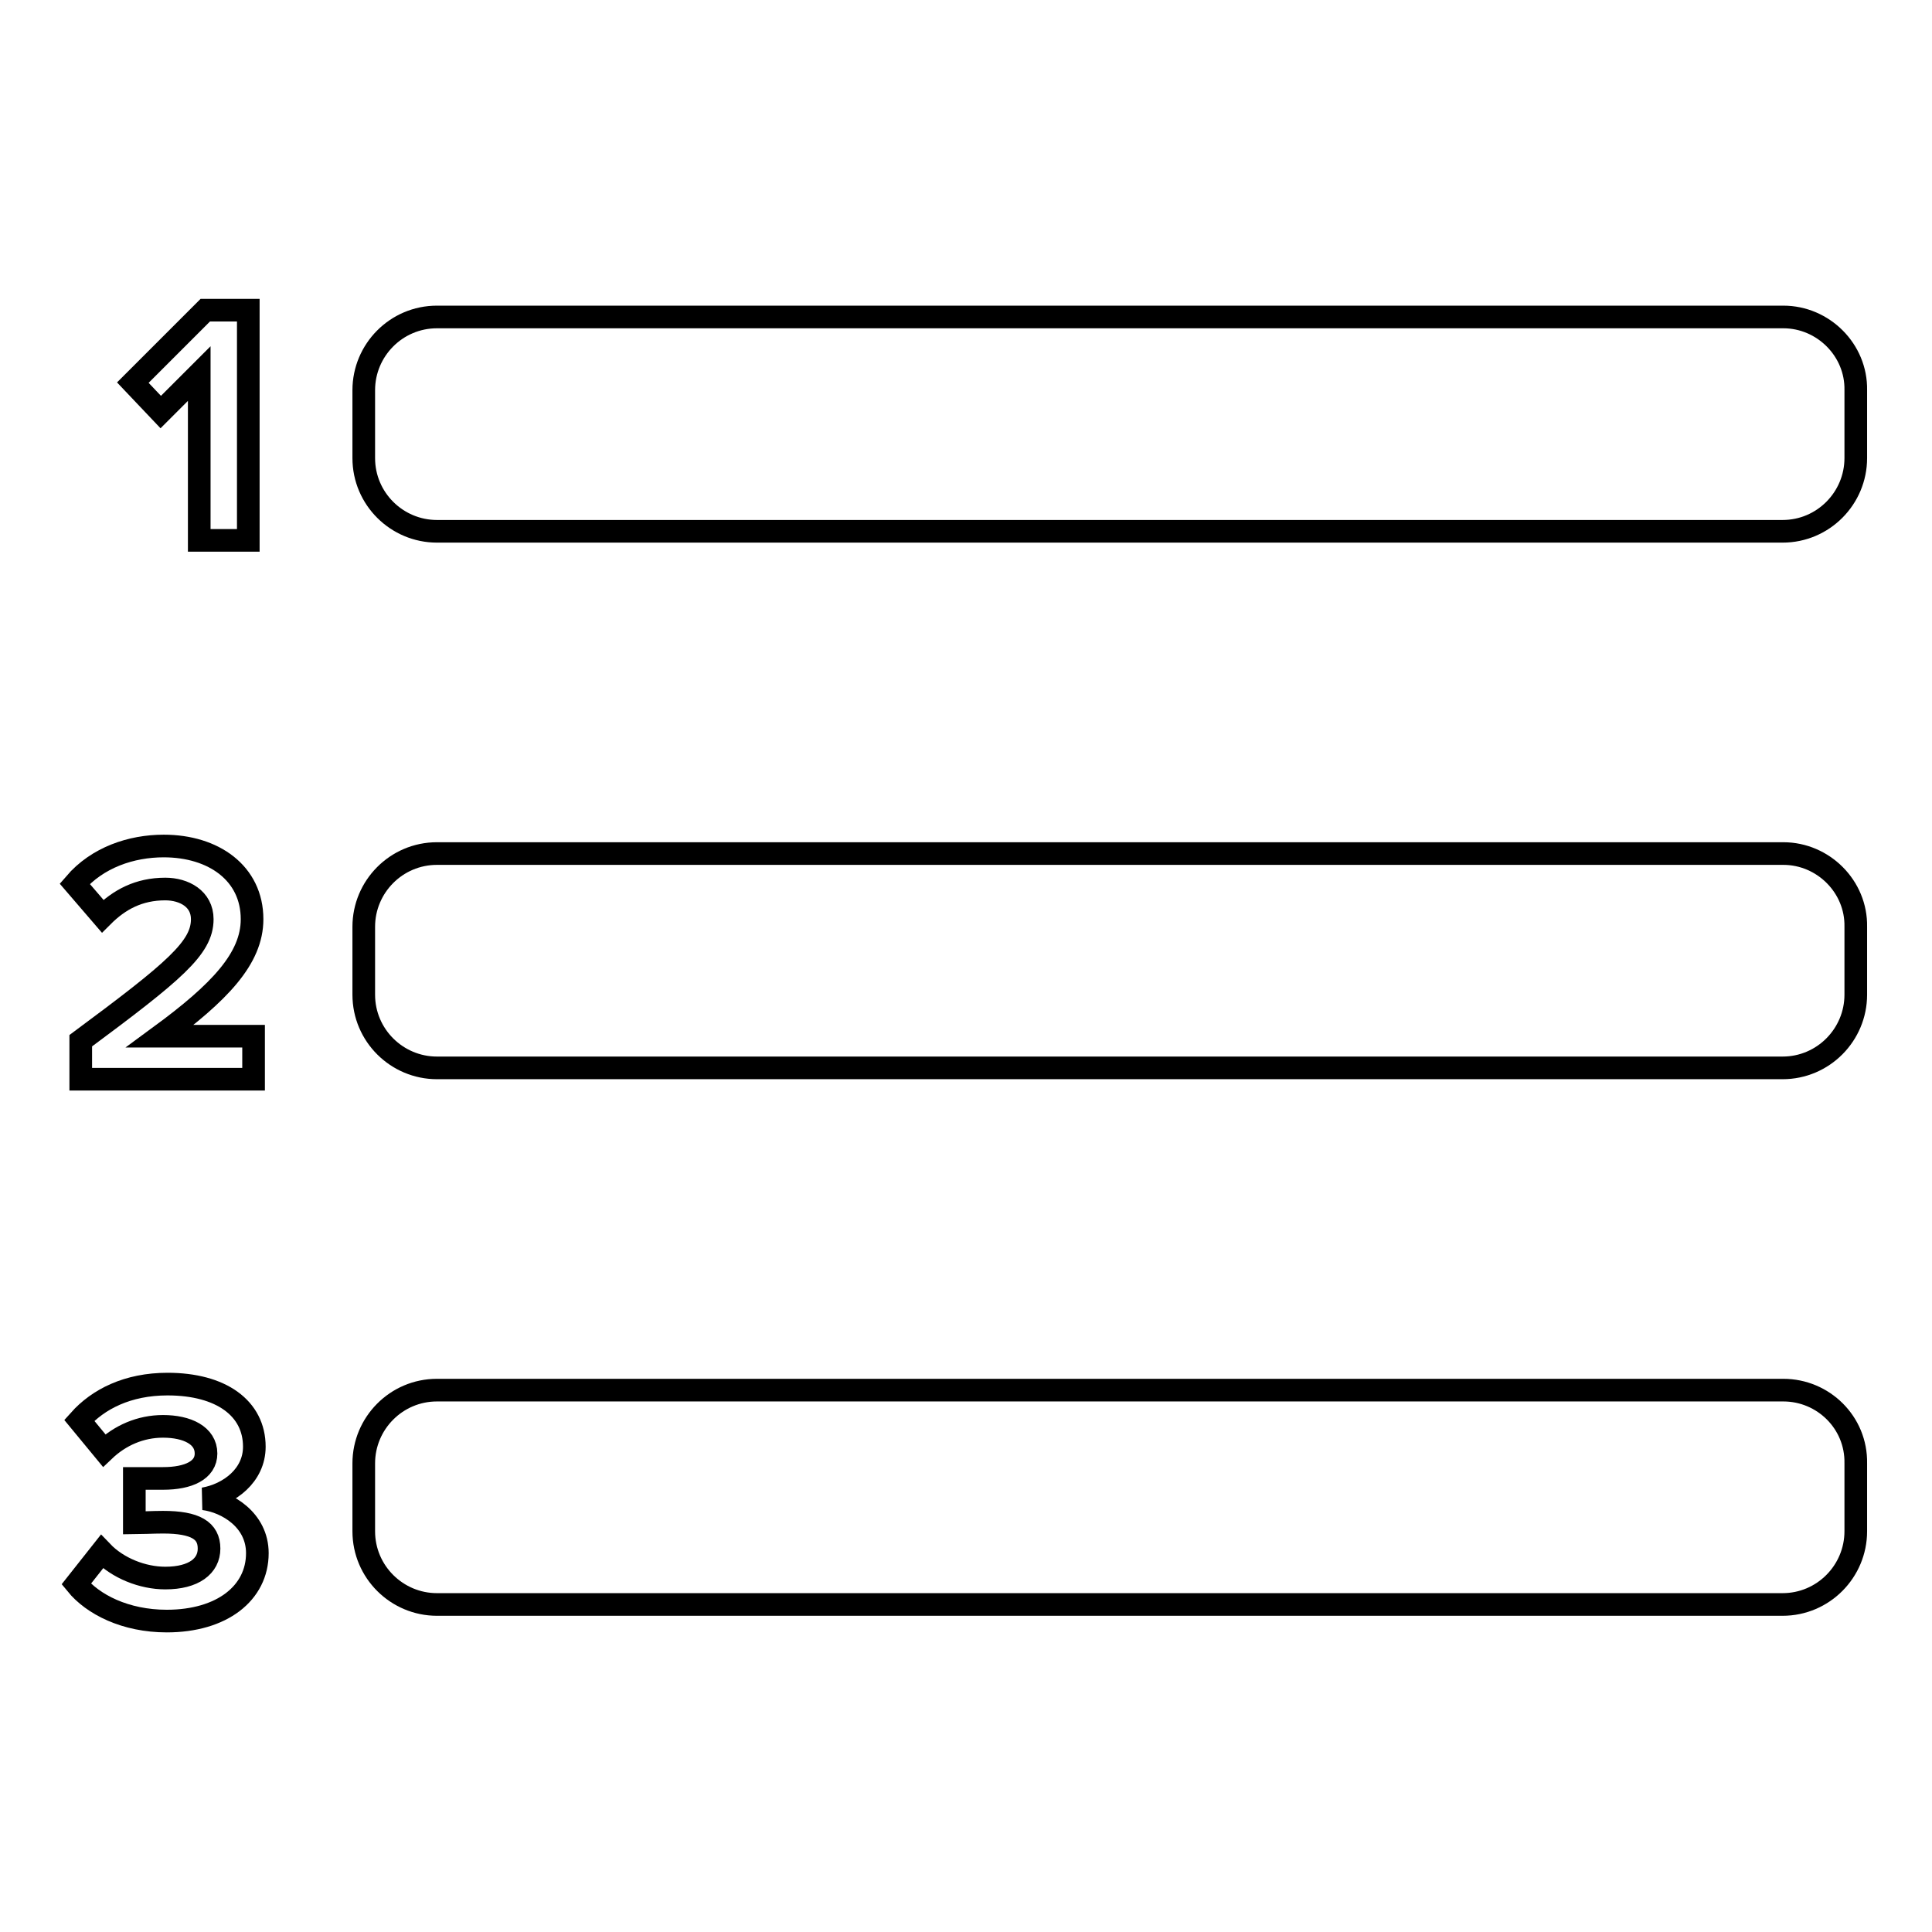 <?xml version="1.0" encoding="utf-8"?>
<!-- Svg Vector Icons : http://www.onlinewebfonts.com/icon -->
<!DOCTYPE svg PUBLIC "-//W3C//DTD SVG 1.1//EN" "http://www.w3.org/Graphics/SVG/1.1/DTD/svg11.dtd">
<svg version="1.1" xmlns="http://www.w3.org/2000/svg" xmlns:xlink="http://www.w3.org/1999/xlink" x="0px" y="0px" viewBox="0 0 256 256" enable-background="new 0 0 256 256" xml:space="preserve">
<g><g><path stroke-width="3" fill-opacity="0" stroke="#000000"  d="M26.4,49.5v22.1h6.5V41.1h-5.7l-9.6,9.6l3.7,3.9L26.4,49.5z"/><path stroke-width="3" fill-opacity="0" stroke="#000000"  d="M21.9,117.8c2.5,0,4.9,1.3,4.9,4c0,3.8-3.7,6.9-16.1,16.1v5.1h22.9v-5.7H21.2c7.9-5.8,12.2-10.3,12.2-15.5c0-6.1-5.1-9.7-11.7-9.7c-4.3,0-8.8,1.5-11.8,5l3.7,4.3C15.8,119.2,18.4,117.8,21.9,117.8z"/><path stroke-width="3" fill-opacity="0" stroke="#000000"  d="M27,198.6c3.4-0.6,6.7-3.1,6.7-6.9c0-5.1-4.4-8.3-11.5-8.3c-5.3,0-9.2,2-11.7,4.8l3.3,4c2.1-2,4.8-3.2,7.8-3.2c3.2,0,5.7,1.2,5.7,3.6c0,2.2-2.3,3.3-5.7,3.3c-1.1,0-3.3,0-3.8,0v5.9c0.5,0,2.5-0.1,3.8-0.1c4.3,0,6.1,1.1,6.1,3.5c0,2.3-2,3.9-5.8,3.9c-3,0-6.3-1.3-8.4-3.5l-3.4,4.3c2.2,2.7,6.5,4.9,12,4.9c7.3,0,12-3.7,12-9C34.1,201.4,30.1,199,27,198.6z"/><path stroke-width="3" fill-opacity="0" stroke="#000000"  d="M236.3,42H57.9c-5.4,0-9.7,4.4-9.7,9.7v9c0,5.4,4.4,9.7,9.7,9.7h178.3c5.4,0,9.7-4.4,9.7-9.7v-9C246,46.4,241.6,42,236.3,42z"/><path stroke-width="3" fill-opacity="0" stroke="#000000"  d="M236.3,113.1H57.9c-5.4,0-9.7,4.4-9.7,9.7v9c0,5.4,4.4,9.7,9.7,9.7h178.3c5.4,0,9.7-4.4,9.7-9.7v-9C246,117.5,241.6,113.1,236.3,113.1z"/><path stroke-width="3" fill-opacity="0" stroke="#000000"  d="M236.3,184.2H57.9c-5.4,0-9.7,4.4-9.7,9.7v9c0,5.4,4.4,9.7,9.7,9.7h178.3c5.4,0,9.7-4.4,9.7-9.7v-9C246,188.5,241.6,184.2,236.3,184.2z"/></g></g>
</svg>